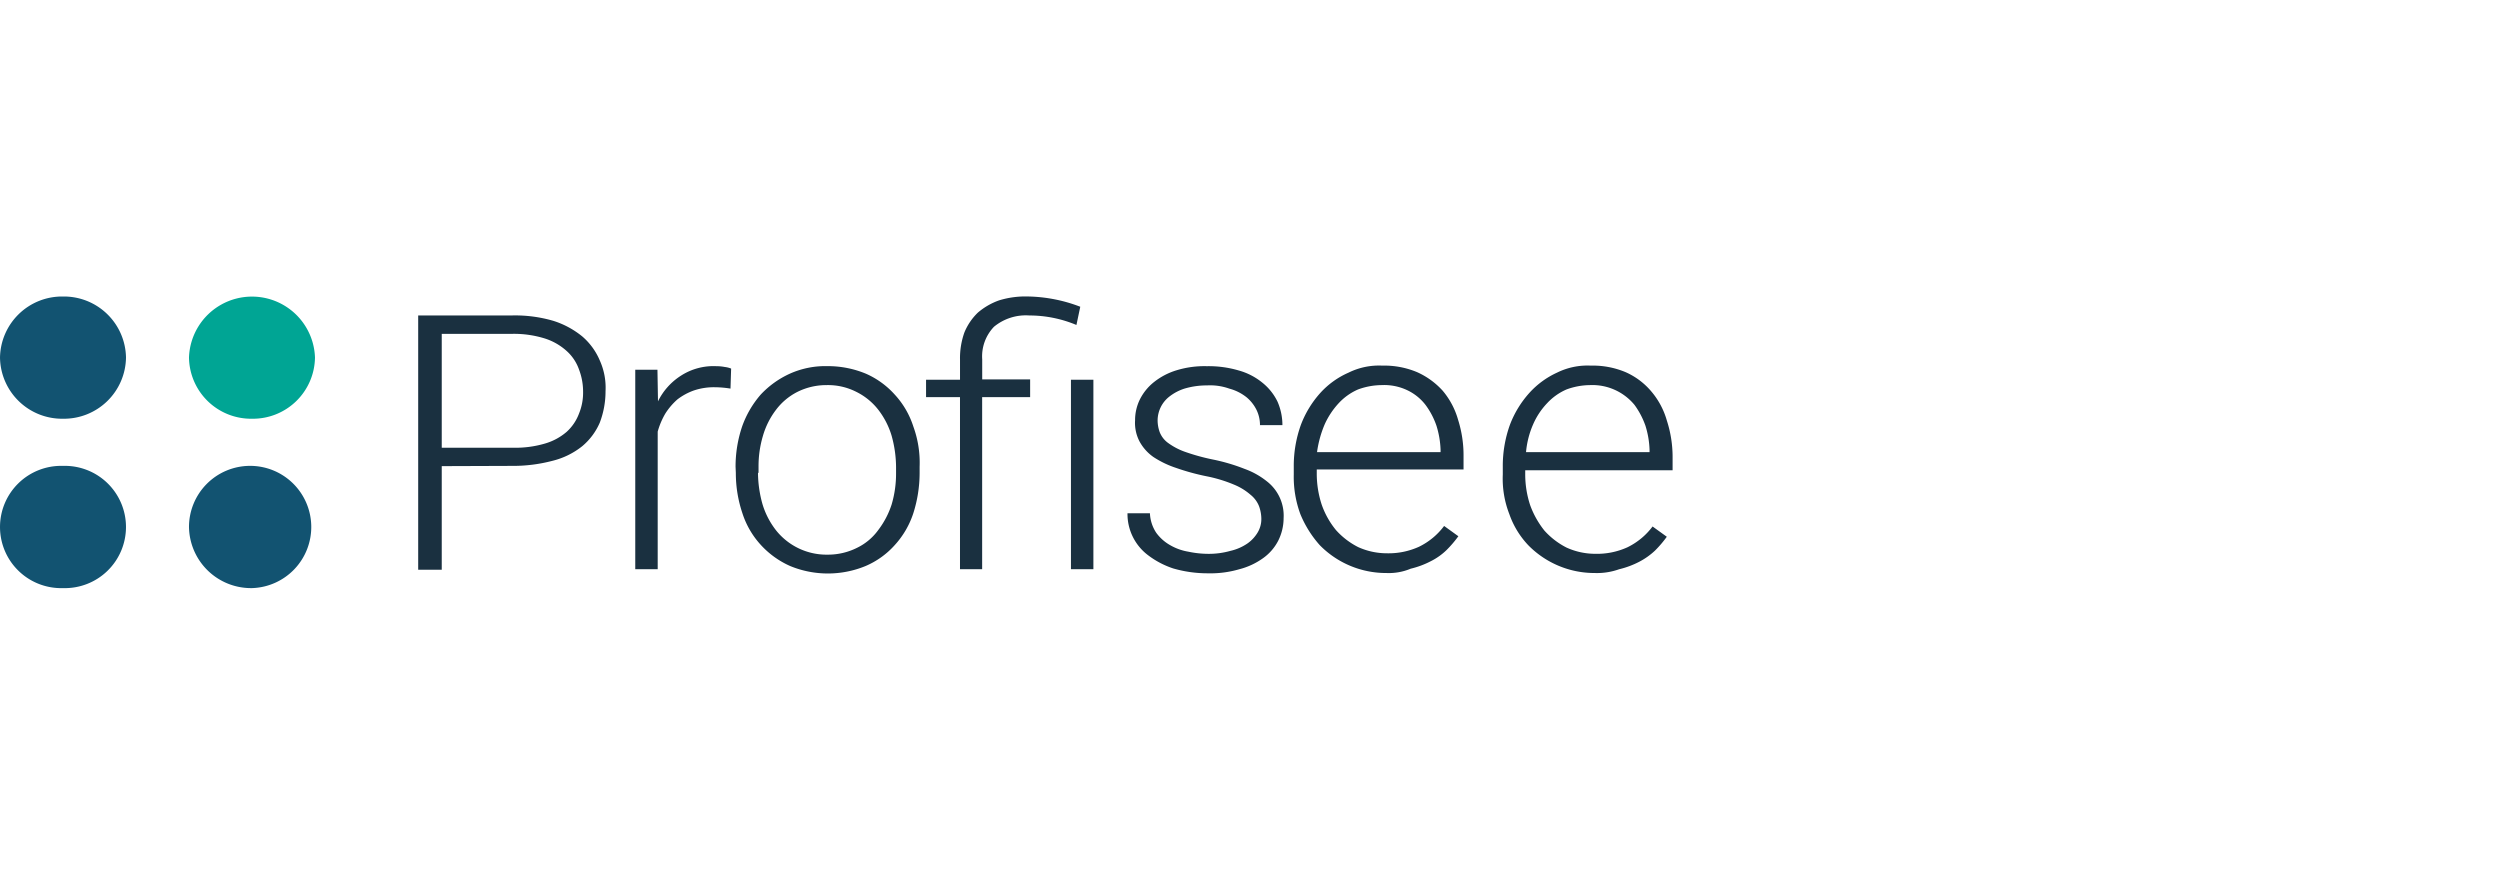 <?xml version="1.0" encoding="UTF-8"?> <svg xmlns="http://www.w3.org/2000/svg" xmlns:xlink="http://www.w3.org/1999/xlink" width="312" height="111" viewBox="0 0 312 111"><defs><clipPath id="clip-path"><rect id="Rectangle_36952" data-name="Rectangle 36952" width="312" height="111" transform="translate(201 5152)" fill="#fff" stroke="#707070" stroke-width="1"></rect></clipPath></defs><g id="Mask_Group_17" data-name="Mask Group 17" transform="translate(-201 -5152)" clip-path="url(#clip-path)"><g id="Group_40197" data-name="Group 40197" transform="translate(201 5189)"><path id="Path_36954" data-name="Path 36954" d="M59.186,27.163V40.095h-2.94V8.355H68.039a16.938,16.938,0,0,1,5.059.671,10.878,10.878,0,0,1,3.623,1.948,8.107,8.107,0,0,1,2.188,3,8.257,8.257,0,0,1,.718,3.832,10.979,10.979,0,0,1-.718,3.928,7.891,7.891,0,0,1-2.188,2.938,9.613,9.613,0,0,1-3.692,1.82,19.253,19.253,0,0,1-5.059.639Zm0-2.3h8.853a12.968,12.968,0,0,0,4-.511,7.21,7.21,0,0,0,2.735-1.469,5.812,5.812,0,0,0,1.538-2.267,6.9,6.9,0,0,0,.513-2.746,7.717,7.717,0,0,0-.513-2.778,5.57,5.57,0,0,0-1.538-2.3,7.415,7.415,0,0,0-2.735-1.565,13.014,13.014,0,0,0-4-.575H59.186Z" transform="translate(-4.056 -5.989)" fill="#1a3040"></path><path id="Path_36955" data-name="Path 36955" d="M92.5,18.148a12.651,12.651,0,0,0-1.948-.169,7.8,7.8,0,0,0-2.632.405A7.509,7.509,0,0,0,85.872,19.5a8.225,8.225,0,0,0-1.5,1.755,9.379,9.379,0,0,0-.957,2.261V40.69h-2.8v-24.9h2.769l.068,3.948a7.934,7.934,0,0,1,2.871-3.206,7.483,7.483,0,0,1,4.41-1.181,5.635,5.635,0,0,1,1.06.1,2.984,2.984,0,0,1,.786.2Z" transform="translate(-1.334 -6.651)" fill="#1a3040"></path><path id="Path_36956" data-name="Path 36956" d="M92.186,27.9a15.662,15.662,0,0,1,.82-5.028A12.349,12.349,0,0,1,95.33,18.89a11.473,11.473,0,0,1,3.623-2.6,10.824,10.824,0,0,1,4.717-.945,12.351,12.351,0,0,1,4.787.945,10.5,10.5,0,0,1,3.589,2.6,10.664,10.664,0,0,1,2.324,3.982,13.242,13.242,0,0,1,.786,5.028v.776a16.623,16.623,0,0,1-.786,5.028,10.934,10.934,0,0,1-2.324,3.982,10.308,10.308,0,0,1-3.623,2.6,12.349,12.349,0,0,1-9.434,0,10.969,10.969,0,0,1-3.623-2.6A10.671,10.671,0,0,1,93.04,33.7a15.662,15.662,0,0,1-.82-5.028Zm2.8.742a14.785,14.785,0,0,0,.547,3.881A9.94,9.94,0,0,0,97.21,35.8a8.043,8.043,0,0,0,6.46,3.071,8.076,8.076,0,0,0,3.658-.844,7.074,7.074,0,0,0,2.666-2.227,10.684,10.684,0,0,0,1.675-3.206,13.493,13.493,0,0,0,.547-3.881v-.776a14.774,14.774,0,0,0-.547-3.881,9.953,9.953,0,0,0-1.675-3.273,7.922,7.922,0,0,0-2.735-2.227,7.794,7.794,0,0,0-3.692-.844,8.074,8.074,0,0,0-3.657.844,7.69,7.69,0,0,0-2.666,2.227A9.856,9.856,0,0,0,95.6,24.053a13.256,13.256,0,0,0-.547,3.847v.776Z" transform="translate(-0.388 -6.651)" fill="#1a3040"></path><path id="Path_36957" data-name="Path 36957" d="M117.935,40.359V18.887H113.7V16.708h4.238v-2.5a9.575,9.575,0,0,1,.548-3.4,7.311,7.311,0,0,1,1.675-2.468,8.372,8.372,0,0,1,2.666-1.538,11.19,11.19,0,0,1,3.555-.481,19.07,19.07,0,0,1,6.563,1.282l-.478,2.275a15.213,15.213,0,0,0-5.88-1.186,6.235,6.235,0,0,0-4.41,1.41,5.336,5.336,0,0,0-1.469,4.07v2.5h5.981v2.211H120.7V40.359Zm16.648,0h-2.8V16.708h2.8Z" transform="translate(1.872 -6.321)" fill="#1a3040"></path><path id="Path_36958" data-name="Path 36958" d="M153.157,34.381a4.746,4.746,0,0,0-.273-1.519,3.42,3.42,0,0,0-1.06-1.451,7.367,7.367,0,0,0-2.086-1.282,17.648,17.648,0,0,0-3.452-1.046,28.621,28.621,0,0,1-3.794-1.046,11.888,11.888,0,0,1-2.8-1.35,5.666,5.666,0,0,1-1.744-1.957A5.01,5.01,0,0,1,137.4,22.1a5.839,5.839,0,0,1,.615-2.632,6.444,6.444,0,0,1,1.777-2.16,8.5,8.5,0,0,1,2.8-1.451,11.9,11.9,0,0,1,3.761-.506,13.3,13.3,0,0,1,4,.54,8.072,8.072,0,0,1,2.974,1.552,6.837,6.837,0,0,1,1.846,2.328,7.313,7.313,0,0,1,.615,2.936h-2.8a4.332,4.332,0,0,0-.411-1.856,4.864,4.864,0,0,0-1.264-1.62,5.872,5.872,0,0,0-2.153-1.08,7.158,7.158,0,0,0-2.8-.4,9.7,9.7,0,0,0-2.8.4,6.035,6.035,0,0,0-1.948,1.046,3.8,3.8,0,0,0-1.4,2.936,4.394,4.394,0,0,0,.275,1.485,3.046,3.046,0,0,0,.991,1.282,8.253,8.253,0,0,0,2.084,1.114,25.983,25.983,0,0,0,3.521.979,23.574,23.574,0,0,1,4,1.181,9.7,9.7,0,0,1,2.77,1.552,5.416,5.416,0,0,1,2.084,4.589,6.3,6.3,0,0,1-.683,2.835,6.075,6.075,0,0,1-1.881,2.16,8.848,8.848,0,0,1-2.973,1.384,12.842,12.842,0,0,1-3.932.506,15.447,15.447,0,0,1-4.307-.607,10.751,10.751,0,0,1-3.144-1.654,6.444,6.444,0,0,1-2.564-5.231h2.8a4.768,4.768,0,0,0,.785,2.43,5.487,5.487,0,0,0,1.744,1.552,6.691,6.691,0,0,0,2.257.81,12.2,12.2,0,0,0,2.461.27,9.84,9.84,0,0,0,2.8-.371,6.168,6.168,0,0,0,2.154-.945,4.483,4.483,0,0,0,1.264-1.384A3.262,3.262,0,0,0,153.157,34.381Z" transform="translate(4.258 -6.651)" fill="#1a3040"></path><path id="Path_36959" data-name="Path 36959" d="M168.125,41.174a11.59,11.59,0,0,1-8.306-3.476,13.529,13.529,0,0,1-2.426-3.881,13.427,13.427,0,0,1-.82-4.927v-.979a15.163,15.163,0,0,1,.889-5.231,12.636,12.636,0,0,1,2.426-3.982,10.378,10.378,0,0,1,3.521-2.531,8.576,8.576,0,0,1,4.2-.877,10.573,10.573,0,0,1,4.342.81,9.557,9.557,0,0,1,3.213,2.329,9.712,9.712,0,0,1,1.913,3.611,14.709,14.709,0,0,1,.684,4.556v1.654H159.443v.506a12.446,12.446,0,0,0,.615,3.881,10.408,10.408,0,0,0,1.777,3.172,9.436,9.436,0,0,0,2.768,2.126,8.649,8.649,0,0,0,3.556.776,9.181,9.181,0,0,0,4.033-.81,8.635,8.635,0,0,0,3.145-2.6l1.777,1.282a14.064,14.064,0,0,1-1.47,1.721,7.828,7.828,0,0,1-1.948,1.384,10.808,10.808,0,0,1-2.529.945A7.069,7.069,0,0,1,168.125,41.174Zm-.547-23.453a8.757,8.757,0,0,0-2.974.54,7.217,7.217,0,0,0-2.426,1.721,9.847,9.847,0,0,0-1.744,2.632,13.477,13.477,0,0,0-.957,3.476h15.417v-.3a11.347,11.347,0,0,0-.513-3,9.516,9.516,0,0,0-1.367-2.6,6.241,6.241,0,0,0-2.257-1.822A6.712,6.712,0,0,0,167.579,17.72Z" transform="translate(4.889 -6.661)" fill="#1a3040"></path><path id="Path_36960" data-name="Path 36960" d="M190.481,41.174a11.585,11.585,0,0,1-8.307-3.476,10.822,10.822,0,0,1-2.359-3.881A12.158,12.158,0,0,1,179,28.89v-.979a15.164,15.164,0,0,1,.889-5.231,12.637,12.637,0,0,1,2.426-3.982,10.594,10.594,0,0,1,3.452-2.531,8.578,8.578,0,0,1,4.205-.877,10.568,10.568,0,0,1,4.341.81,8.89,8.89,0,0,1,3.213,2.4,9.671,9.671,0,0,1,1.948,3.645,14.742,14.742,0,0,1,.718,4.556V28.35H181.8v.506a12.271,12.271,0,0,0,.615,3.847,11.2,11.2,0,0,0,1.777,3.172A9.442,9.442,0,0,0,186.96,38a8.644,8.644,0,0,0,3.555.776,9.184,9.184,0,0,0,4.034-.81,8.631,8.631,0,0,0,3.144-2.6l1.777,1.282A14.051,14.051,0,0,1,198,38.373a8.841,8.841,0,0,1-1.948,1.384,10.828,10.828,0,0,1-2.53.945A8.214,8.214,0,0,1,190.481,41.174Zm-.548-23.453a8.751,8.751,0,0,0-2.973.54,7.209,7.209,0,0,0-2.428,1.721,9.076,9.076,0,0,0-1.743,2.632,11.067,11.067,0,0,0-.889,3.476h15.416v-.3a11.252,11.252,0,0,0-.513-3,9.991,9.991,0,0,0-1.367-2.6A6.814,6.814,0,0,0,189.933,17.72Z" transform="translate(8.548 -6.661)" fill="#1a3040"></path><path id="Path_36961" data-name="Path 36961" d="M16.737,21.577A7.747,7.747,0,0,0,24.6,13.951a7.747,7.747,0,0,0-7.862-7.627,7.747,7.747,0,0,0-7.862,7.627A7.747,7.747,0,0,0,16.737,21.577Z" transform="translate(-8.875 -6.319)" fill="#125371"></path><path id="Path_36962" data-name="Path 36962" d="M16.737,41.3a7.63,7.63,0,1,0,0-15.253,7.63,7.63,0,1,0,0,15.253Z" transform="translate(-8.875 -4.904)" fill="#125371"></path><path id="Path_36963" data-name="Path 36963" d="M37.014,41.3a7.63,7.63,0,1,0-7.862-7.627A7.747,7.747,0,0,0,37.014,41.3Z" transform="translate(-5.566 -4.904)" fill="#125371"></path><path id="Path_36964" data-name="Path 36964" d="M37.014,21.577a7.747,7.747,0,0,0,7.862-7.627,7.866,7.866,0,0,0-15.724,0A7.747,7.747,0,0,0,37.014,21.577Z" transform="translate(-5.566 -6.319)" fill="#00a594"></path></g></g></svg> 